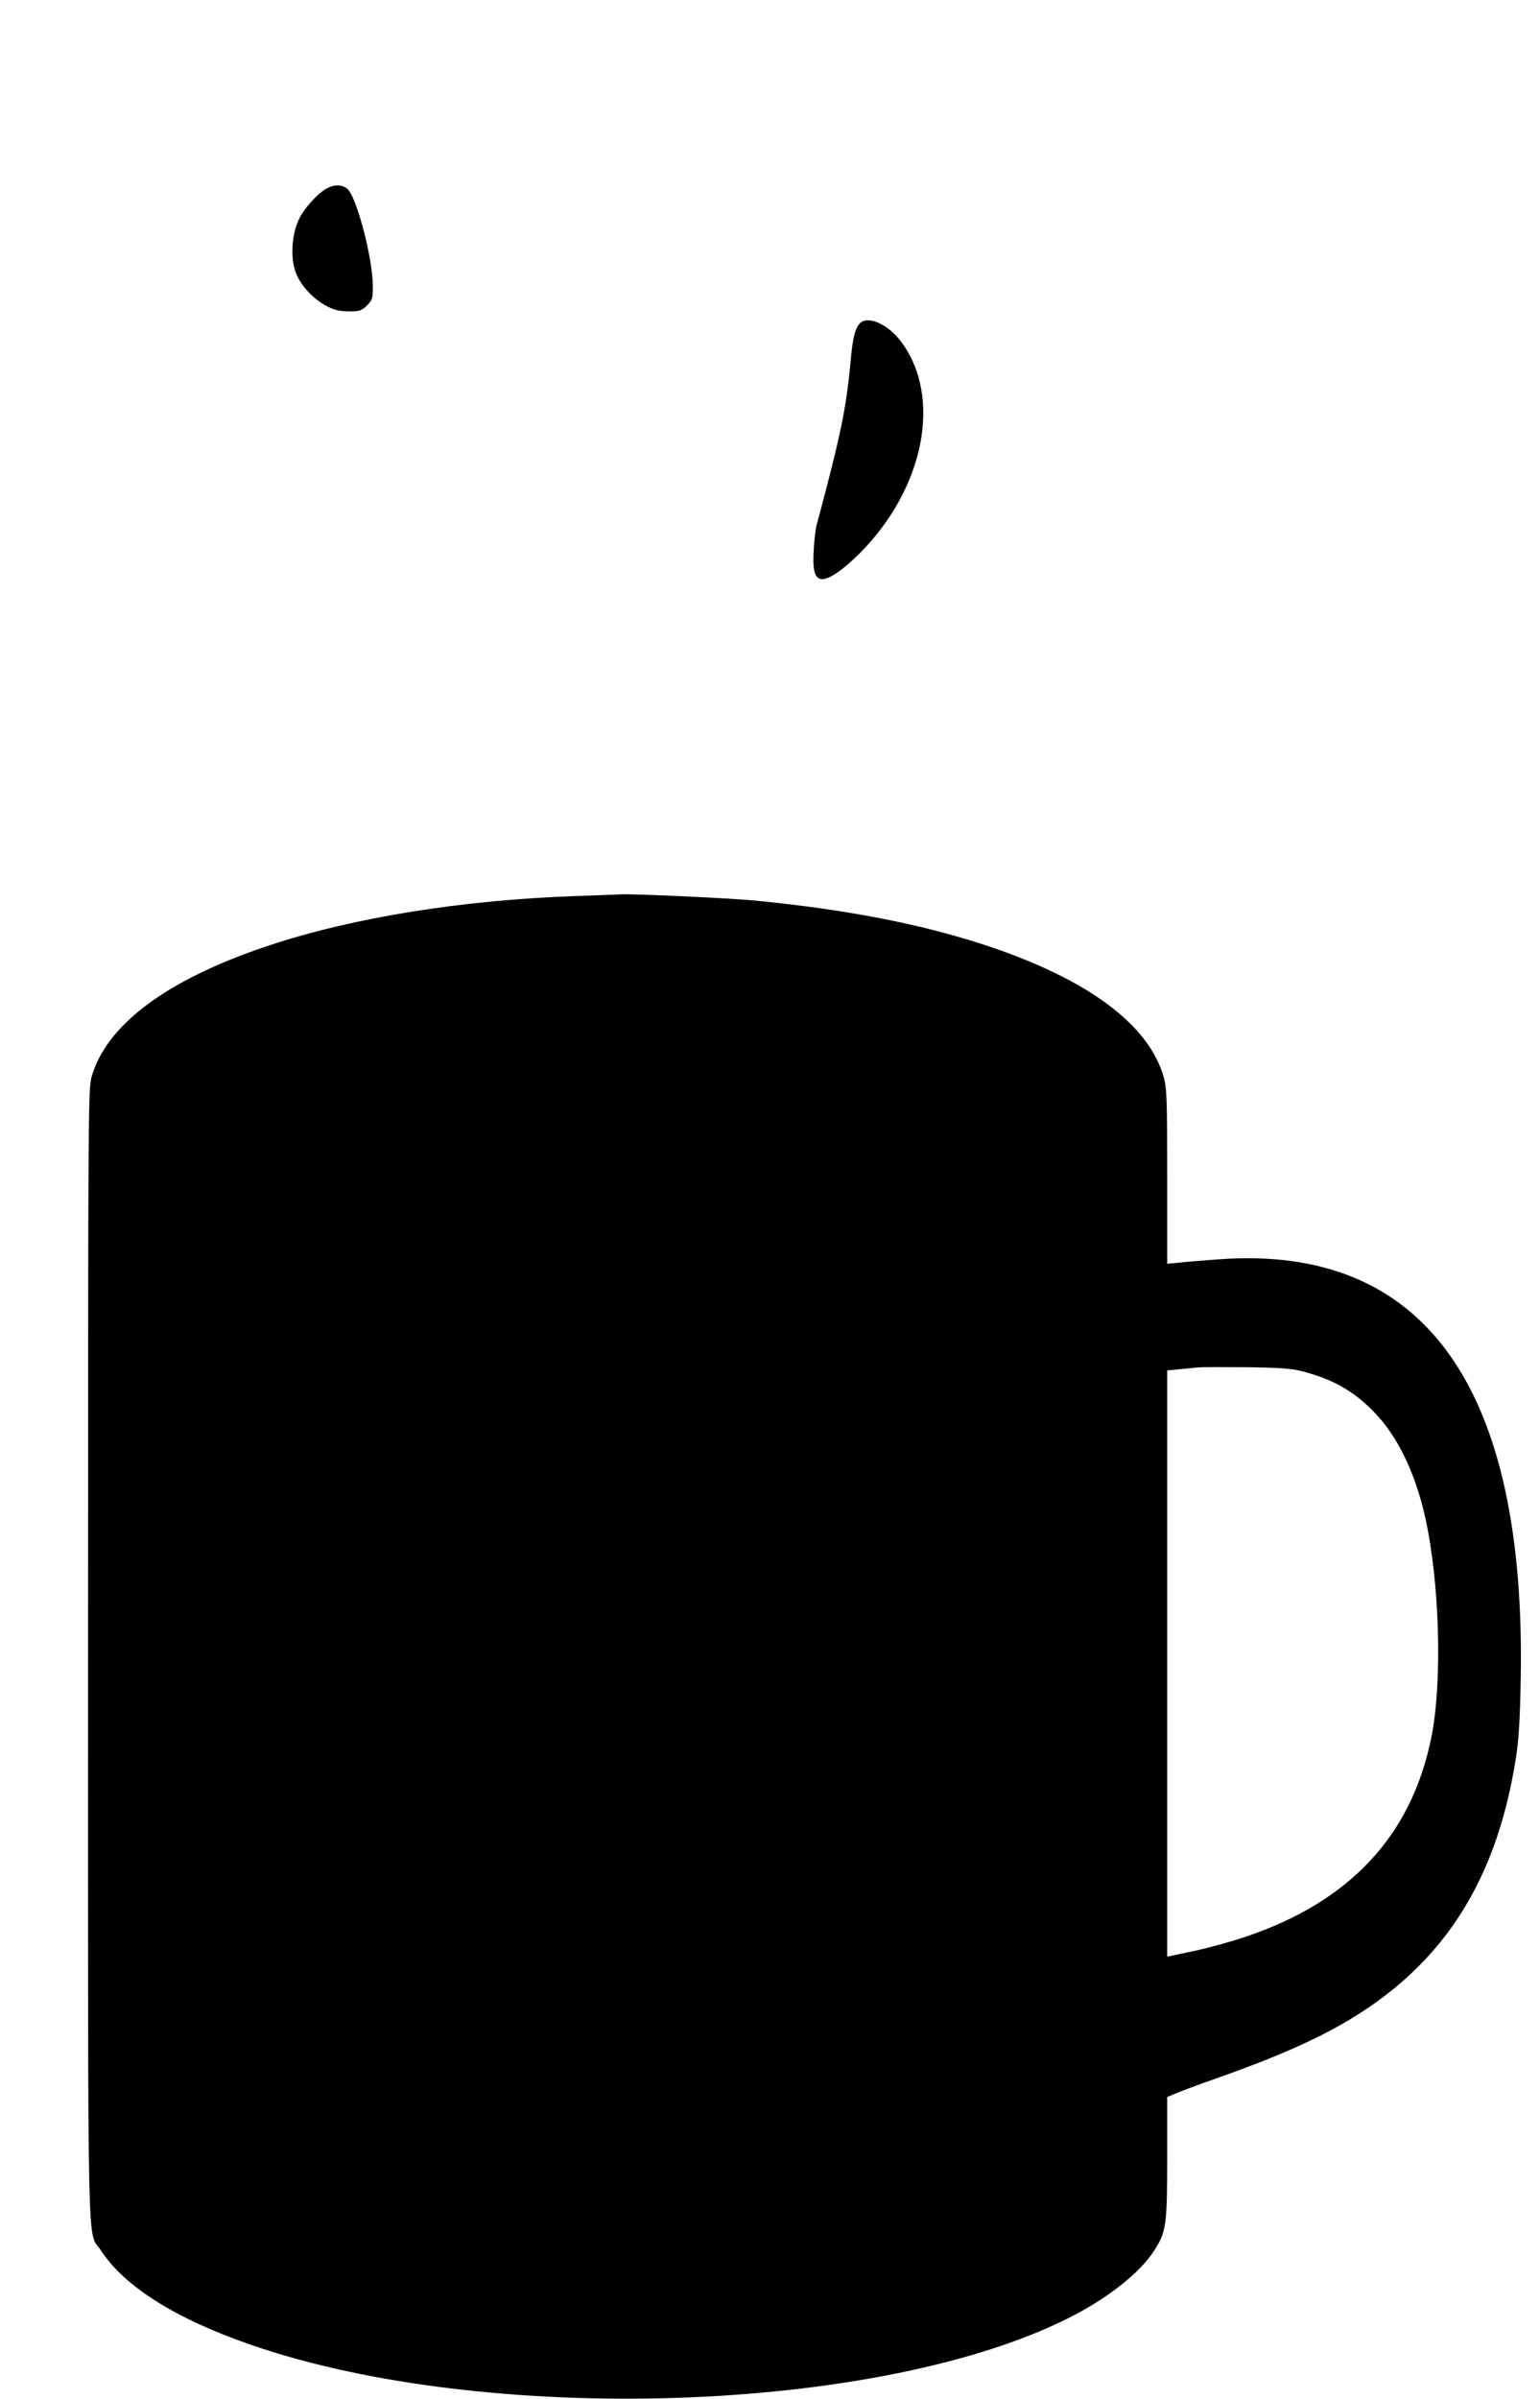 <?xml version="1.0" standalone="no"?>
<!DOCTYPE svg PUBLIC "-//W3C//DTD SVG 20010904//EN"
 "http://www.w3.org/TR/2001/REC-SVG-20010904/DTD/svg10.dtd">
<svg version="1.0" xmlns="http://www.w3.org/2000/svg"
 width="822pt" height="1280pt" viewBox="0 0 822 1280"
 preserveAspectRatio="xMidYMid meet">
<g transform="translate(0,1280) scale(0.1,-0.1)"
fill="#000000" stroke="none">
<path d="M1723 11781 c-44 -32 -103 -100 -125 -146 -46 -93 -50 -234 -9 -313
49 -96 157 -177 241 -182 82 -5 99 0 130 31 28 29 30 38 30 103 0 141 -82 460
-132 514 -31 32 -85 30 -135 -7z"/>
<path d="M4588 11073 c-25 -28 -37 -80 -48 -203 -23 -249 -53 -395 -182 -875
-5 -22 -13 -83 -15 -137 -6 -105 7 -148 46 -148 39 0 109 48 197 135 349 348
445 838 223 1133 -72 95 -180 141 -221 95z"/>
<path d="M3075 8019 c-610 -21 -1192 -115 -1640 -264 -543 -180 -869 -423
-947 -704 -17 -63 -18 -197 -18 -3081 0 -3352 -6 -3061 69 -3178 125 -192 398
-364 800 -503 1257 -435 3345 -367 4361 141 209 104 384 242 461 362 64 100
69 134 69 494 l0 325 48 20 c26 11 90 35 142 54 293 102 462 171 629 254 605
304 932 770 1043 1485 15 98 21 202 25 412 30 1565 -514 2324 -1608 2245 -85
-6 -182 -14 -216 -18 l-63 -6 0 464 c0 418 -2 471 -18 530 -78 281 -404 524
-947 704 -344 114 -745 192 -1235 240 -135 13 -659 37 -715 33 -11 0 -119 -5
-240 -9z m3865 -2533 c171 -43 284 -106 395 -221 124 -127 218 -321 271 -556
79 -349 94 -890 33 -1184 -107 -522 -435 -872 -991 -1059 -73 -25 -187 -56
-253 -71 -66 -14 -130 -28 -142 -30 l-23 -5 0 1564 0 1564 63 6 c34 3 80 8
102 10 22 2 139 2 260 1 164 -2 237 -7 285 -19z"/>
</g>
</svg>
